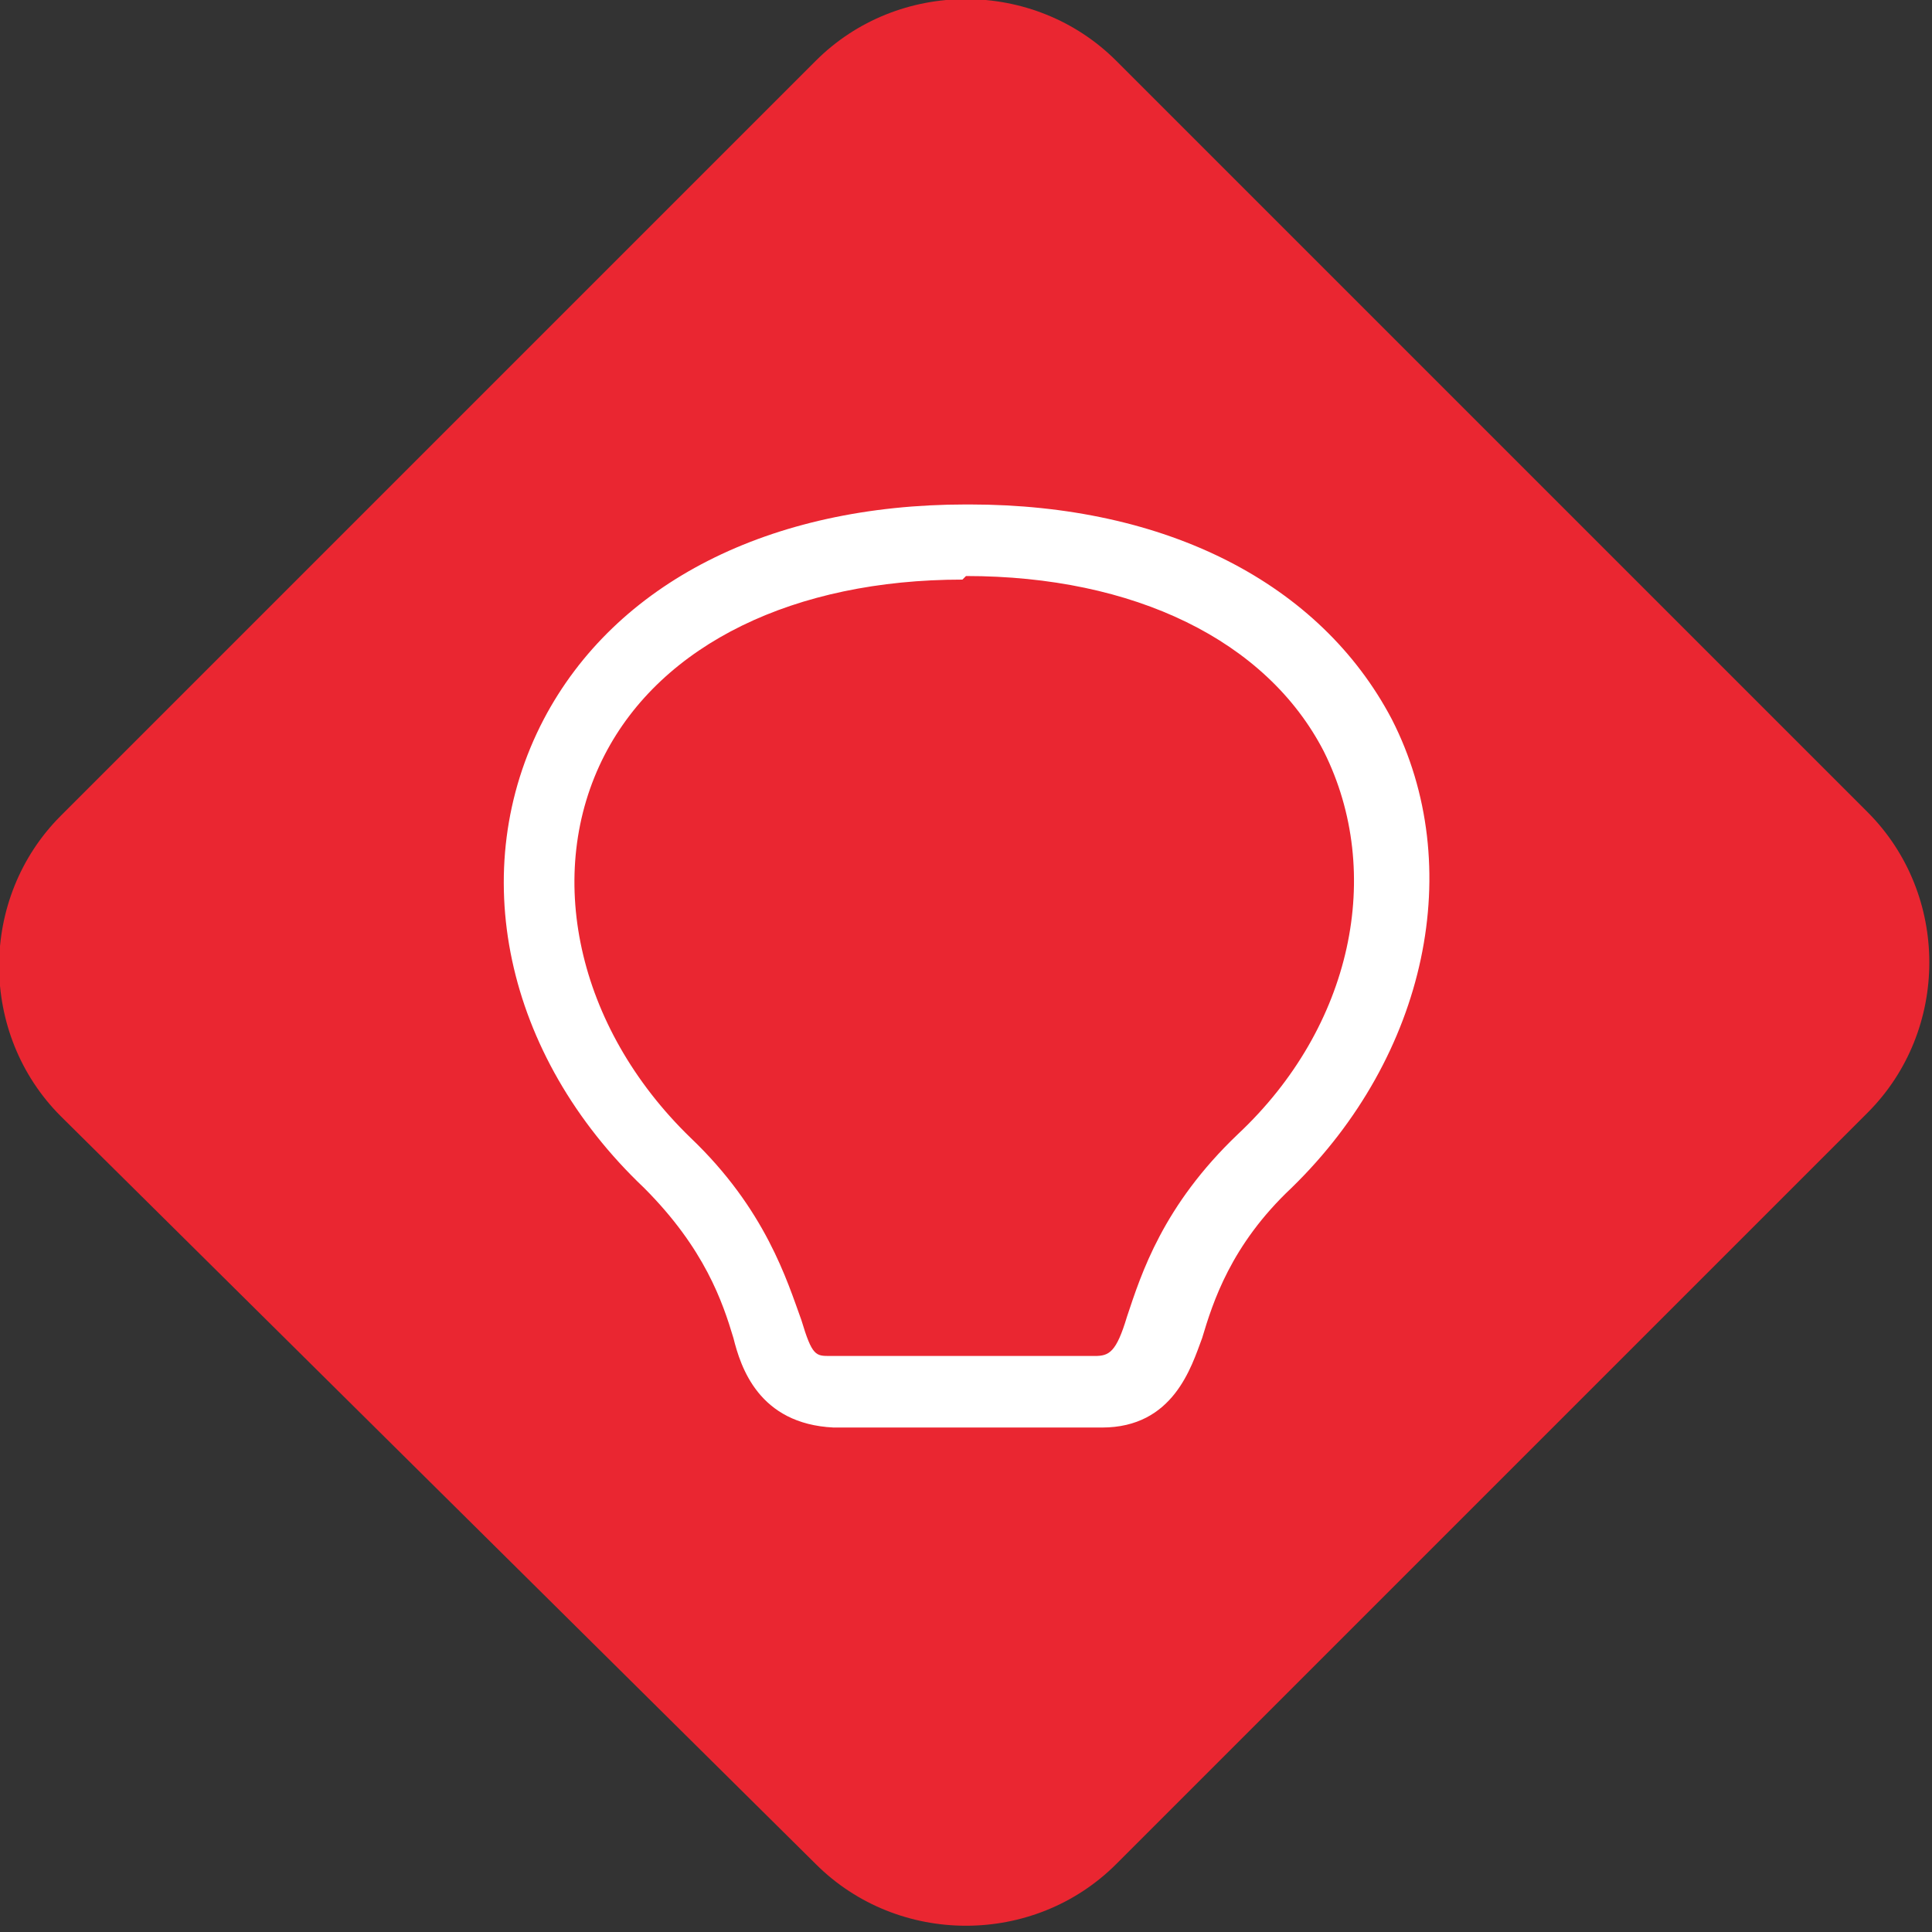 <?xml version="1.0" encoding="UTF-8"?>
<svg id="Layer_1" width="44" height="44" data-name="Layer 1" xmlns="http://www.w3.org/2000/svg" version="1.1" viewBox="0 0 54 54">
  <rect x="0" y="0" width="54" height="54" fill="#333333" stroke="none"/>
  <defs>
    <style>
      .cls-1 {
        fill: #ea2631;
      }

      .cls-1, .cls-2 {
        stroke-width: 0px;
      }

      .cls-2 {
        fill: #fff;
      }
    </style>
  </defs>
  <path class="cls-1" d="M22.8,1.7c2.3-2.3,6.1-2.3,8.4,0l21,21c2.3,2.3,2.3,6.1,0,8.4l-21,21c-2.3,2.3-6.1,2.3-8.4,0L1.7,31.2c-2.3-2.3-2.3-6.1,0-8.4L22.8,1.7Z"/>
  <path class="cls-2" d="M27,16.1c4.7,0,8.4,1.8,10,4.9,1.7,3.4.8,7.7-2.4,10.7-2.1,2-2.7,3.9-3.1,5.1h0c-.3,1-.5,1.1-.9,1.1h-7.4c-.4,0-.5,0-.8-1h0s0,0,0,0c-.4-1.1-1-3.1-3.1-5.1-3.2-3.1-4.1-7.4-2.4-10.7,1.6-3.1,5.3-4.9,10-4.9M27,14.1c-5.5,0-9.8,2.2-11.8,6-2.2,4.2-1.1,9.4,2.8,13.1,1.7,1.7,2.2,3.2,2.5,4.2.2.8.7,2.4,2.8,2.5h7.5c2,0,2.5-1.7,2.8-2.5.3-1,.8-2.6,2.5-4.2,3.8-3.7,4.9-9,2.8-13.1-2-3.8-6.3-6-11.8-6Z"/>
</svg>
